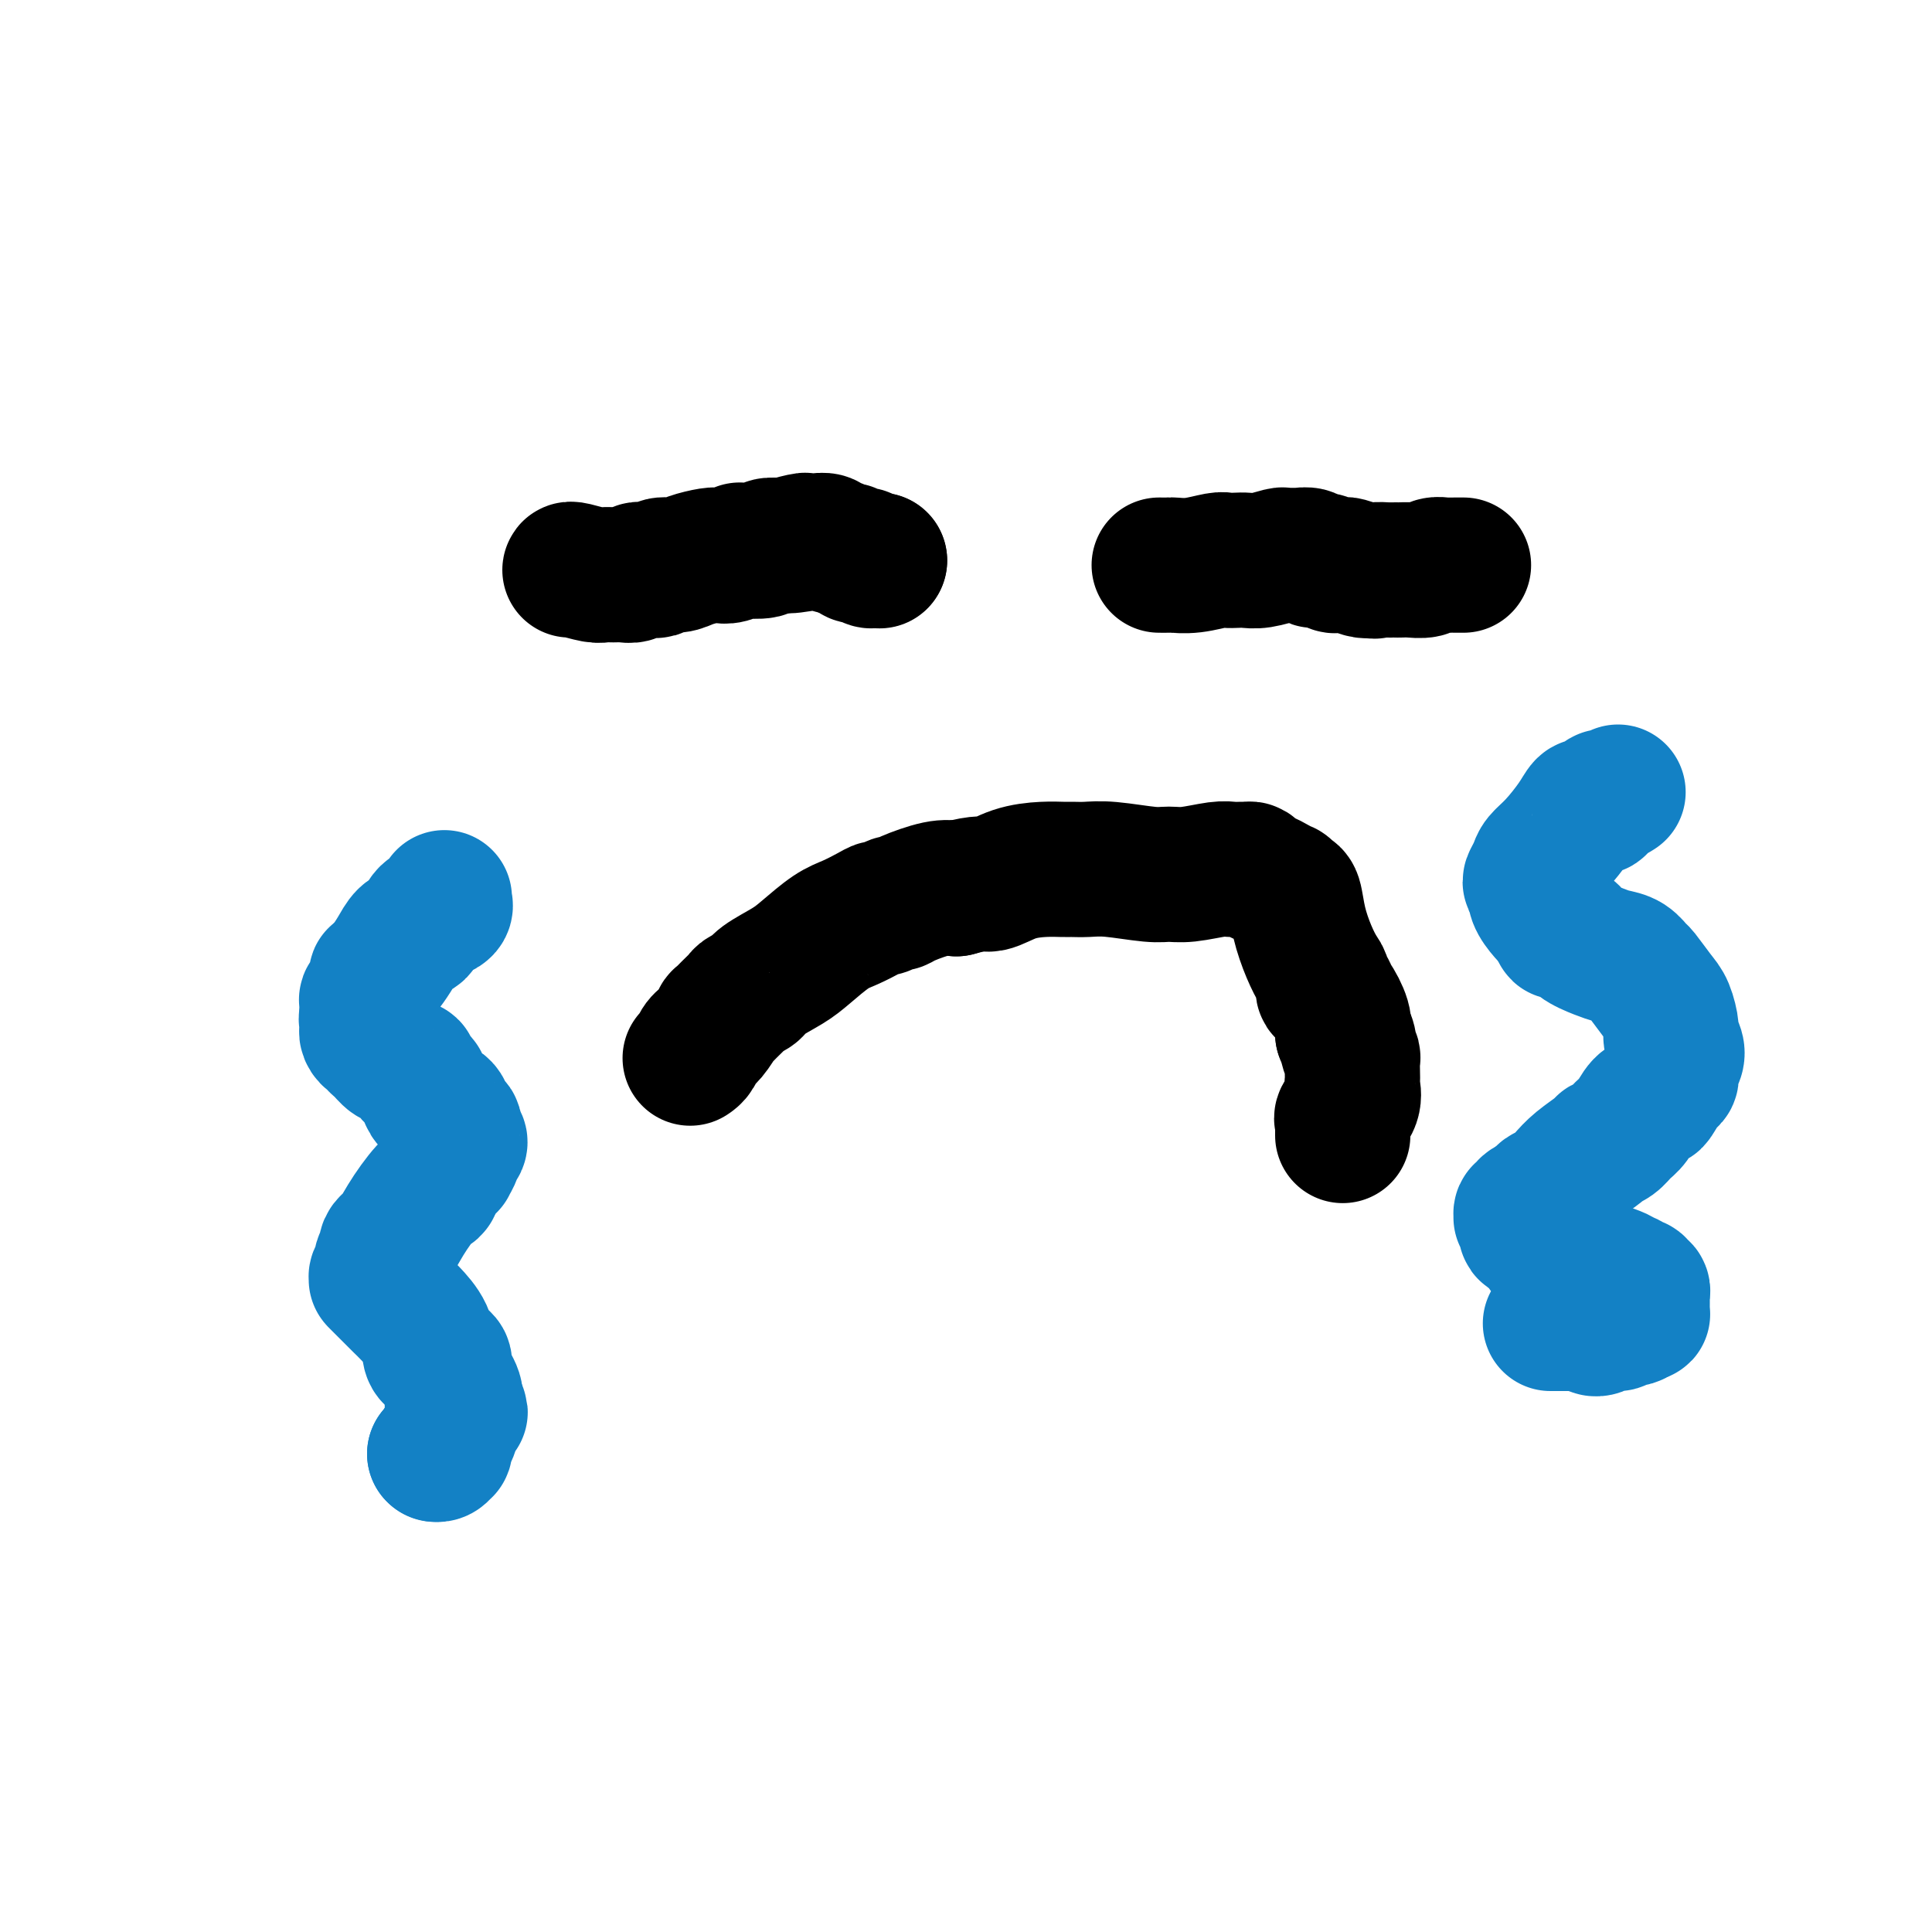 <svg viewBox='0 0 400 400' version='1.1' xmlns='http://www.w3.org/2000/svg' xmlns:xlink='http://www.w3.org/1999/xlink'><g fill='none' stroke='#000000' stroke-width='6' stroke-linecap='round' stroke-linejoin='round'><path d='M179,116c0.000,0.000 0.100,0.100 0.1,0.1'/></g>
<g fill='none' stroke='#000000' stroke-width='28' stroke-linecap='round' stroke-linejoin='round'><path d='M118,118c0.017,-0.113 0.035,-0.227 1,0c0.965,0.227 2.878,0.794 4,1c1.122,0.206 1.452,0.051 2,0c0.548,-0.051 1.314,0.000 2,0c0.686,-0.000 1.292,-0.053 2,0c0.708,0.053 1.517,0.210 2,0c0.483,-0.210 0.641,-0.787 1,-1c0.359,-0.213 0.921,-0.061 1,0c0.079,0.061 -0.323,0.031 0,0c0.323,-0.031 1.373,-0.064 2,0c0.627,0.064 0.833,0.224 1,0c0.167,-0.224 0.296,-0.831 1,-1c0.704,-0.169 1.984,0.099 3,0c1.016,-0.099 1.768,-0.566 3,-1c1.232,-0.434 2.943,-0.834 4,-1c1.057,-0.166 1.461,-0.096 2,0c0.539,0.096 1.214,0.218 2,0c0.786,-0.218 1.683,-0.777 2,-1c0.317,-0.223 0.054,-0.111 1,0c0.946,0.111 3.101,0.222 4,0c0.899,-0.222 0.543,-0.778 1,-1c0.457,-0.222 1.729,-0.111 3,0'/><path d='M162,113c6.864,-0.713 2.023,0.005 1,0c-1.023,-0.005 1.771,-0.735 3,-1c1.229,-0.265 0.893,-0.067 1,0c0.107,0.067 0.658,0.003 1,0c0.342,-0.003 0.477,0.056 1,0c0.523,-0.056 1.436,-0.226 2,0c0.564,0.226 0.781,0.849 1,1c0.219,0.151 0.440,-0.169 1,0c0.560,0.169 1.460,0.829 2,1c0.540,0.171 0.722,-0.147 1,0c0.278,0.147 0.653,0.757 1,1c0.347,0.243 0.666,0.118 1,0c0.334,-0.118 0.682,-0.228 1,0c0.318,0.228 0.607,0.793 1,1c0.393,0.207 0.890,0.055 1,0c0.110,-0.055 -0.167,-0.015 0,0c0.167,0.015 0.777,0.004 1,0c0.223,-0.004 0.060,-0.001 0,0c-0.060,0.001 -0.016,0.000 0,0c0.016,-0.000 0.005,-0.000 0,0c-0.005,0.000 -0.002,0.000 0,0'/><path d='M182,116c0.000,0.000 0.100,0.100 0.1,0.1'/><path d='M240,117c0.816,0.008 1.632,0.016 2,0c0.368,-0.016 0.287,-0.057 1,0c0.713,0.057 2.221,0.211 4,0c1.779,-0.211 3.829,-0.788 5,-1c1.171,-0.212 1.463,-0.061 2,0c0.537,0.061 1.320,0.030 2,0c0.680,-0.030 1.257,-0.061 2,0c0.743,0.061 1.652,0.212 3,0c1.348,-0.212 3.136,-0.789 4,-1c0.864,-0.211 0.804,-0.056 1,0c0.196,0.056 0.648,0.014 1,0c0.352,-0.014 0.604,0.000 1,0c0.396,-0.000 0.935,-0.015 1,0c0.065,0.015 -0.344,0.060 0,0c0.344,-0.060 1.440,-0.226 2,0c0.560,0.226 0.584,0.846 1,1c0.416,0.154 1.223,-0.156 2,0c0.777,0.156 1.525,0.777 2,1c0.475,0.223 0.677,0.046 1,0c0.323,-0.046 0.767,0.039 1,0c0.233,-0.039 0.255,-0.203 1,0c0.745,0.203 2.213,0.772 3,1c0.787,0.228 0.894,0.114 1,0'/><path d='M283,118c2.201,0.464 1.702,0.124 2,0c0.298,-0.124 1.391,-0.034 2,0c0.609,0.034 0.733,0.010 1,0c0.267,-0.010 0.676,-0.006 1,0c0.324,0.006 0.563,0.016 1,0c0.437,-0.016 1.073,-0.057 2,0c0.927,0.057 2.146,0.211 3,0c0.854,-0.211 1.342,-0.789 2,-1c0.658,-0.211 1.487,-0.057 2,0c0.513,0.057 0.712,0.015 1,0c0.288,-0.015 0.666,-0.004 1,0c0.334,0.004 0.626,0.001 1,0c0.374,-0.001 0.832,-0.000 1,0c0.168,0.000 0.048,0.000 0,0c-0.048,-0.000 -0.024,-0.000 0,0'/><path d='M143,219c-0.095,0.062 -0.189,0.124 0,0c0.189,-0.124 0.662,-0.434 1,-1c0.338,-0.566 0.541,-1.387 1,-2c0.459,-0.613 1.174,-1.018 2,-2c0.826,-0.982 1.764,-2.539 2,-3c0.236,-0.461 -0.231,0.175 0,0c0.231,-0.175 1.161,-1.162 2,-2c0.839,-0.838 1.586,-1.526 2,-2c0.414,-0.474 0.496,-0.733 1,-1c0.504,-0.267 1.429,-0.540 2,-1c0.571,-0.460 0.788,-1.106 2,-2c1.212,-0.894 3.420,-2.036 5,-3c1.580,-0.964 2.532,-1.751 4,-3c1.468,-1.249 3.453,-2.961 5,-4c1.547,-1.039 2.656,-1.407 4,-2c1.344,-0.593 2.924,-1.412 4,-2c1.076,-0.588 1.650,-0.944 2,-1c0.350,-0.056 0.477,0.188 1,0c0.523,-0.188 1.441,-0.807 2,-1c0.559,-0.193 0.758,0.041 1,0c0.242,-0.041 0.527,-0.357 2,-1c1.473,-0.643 4.135,-1.612 6,-2c1.865,-0.388 2.932,-0.194 4,0'/><path d='M198,184c5.386,-1.514 5.851,-0.798 7,-1c1.149,-0.202 2.981,-1.322 5,-2c2.019,-0.678 4.223,-0.915 6,-1c1.777,-0.085 3.126,-0.019 4,0c0.874,0.019 1.272,-0.009 2,0c0.728,0.009 1.784,0.056 3,0c1.216,-0.056 2.591,-0.215 5,0c2.409,0.215 5.853,0.804 8,1c2.147,0.196 2.999,-0.000 4,0c1.001,0.000 2.152,0.196 4,0c1.848,-0.196 4.394,-0.785 6,-1c1.606,-0.215 2.273,-0.056 3,0c0.727,0.056 1.516,0.007 2,0c0.484,-0.007 0.665,0.026 1,0c0.335,-0.026 0.825,-0.113 1,0c0.175,0.113 0.036,0.426 1,1c0.964,0.574 3.032,1.408 4,2c0.968,0.592 0.836,0.943 1,1c0.164,0.057 0.624,-0.180 1,0c0.376,0.180 0.667,0.776 1,1c0.333,0.224 0.706,0.076 1,1c0.294,0.924 0.509,2.921 1,5c0.491,2.079 1.260,4.241 2,6c0.740,1.759 1.452,3.116 2,4c0.548,0.884 0.933,1.295 1,2c0.067,0.705 -0.185,1.704 0,2c0.185,0.296 0.806,-0.111 1,0c0.194,0.111 -0.041,0.741 0,1c0.041,0.259 0.357,0.147 1,1c0.643,0.853 1.612,2.672 2,4c0.388,1.328 0.194,2.164 0,3'/><path d='M278,214c1.944,4.627 1.306,1.694 1,1c-0.306,-0.694 -0.278,0.851 0,2c0.278,1.149 0.806,1.903 1,2c0.194,0.097 0.054,-0.463 0,0c-0.054,0.463 -0.022,1.949 0,3c0.022,1.051 0.034,1.668 0,2c-0.034,0.332 -0.114,0.380 0,1c0.114,0.620 0.423,1.812 0,3c-0.423,1.188 -1.577,2.371 -2,3c-0.423,0.629 -0.113,0.704 0,1c0.113,0.296 0.030,0.812 0,1c-0.030,0.188 -0.008,0.050 0,0c0.008,-0.050 0.002,-0.010 0,0c-0.002,0.010 -0.001,-0.011 0,0c0.001,0.011 0.000,0.055 0,0c-0.000,-0.055 -0.000,-0.207 0,0c0.000,0.207 0.000,0.773 0,1c-0.000,0.227 -0.000,0.113 0,0c0.000,-0.113 0.000,-0.227 0,0c-0.000,0.227 -0.000,0.793 0,1c0.000,0.207 0.000,0.056 0,0c-0.000,-0.056 -0.000,-0.015 0,0c0.000,0.015 0.000,0.004 0,0c-0.000,-0.004 -0.000,-0.002 0,0'/></g>
<g fill='none' stroke='#1381C5' stroke-width='28' stroke-linecap='round' stroke-linejoin='round'><path d='M92,186c-0.004,-0.119 -0.008,-0.238 0,0c0.008,0.238 0.027,0.834 0,1c-0.027,0.166 -0.101,-0.097 0,0c0.101,0.097 0.378,0.554 0,1c-0.378,0.446 -1.410,0.879 -2,1c-0.590,0.121 -0.739,-0.071 -1,0c-0.261,0.071 -0.636,0.406 -1,1c-0.364,0.594 -0.717,1.448 -1,2c-0.283,0.552 -0.495,0.802 -1,1c-0.505,0.198 -1.302,0.344 -2,1c-0.698,0.656 -1.298,1.821 -2,3c-0.702,1.179 -1.508,2.370 -2,3c-0.492,0.630 -0.672,0.697 -1,1c-0.328,0.303 -0.805,0.840 -1,1c-0.195,0.160 -0.109,-0.058 0,0c0.109,0.058 0.239,0.392 0,1c-0.239,0.608 -0.849,1.490 -1,2c-0.151,0.510 0.156,0.648 0,1c-0.156,0.352 -0.774,0.919 -1,1c-0.226,0.081 -0.061,-0.324 0,0c0.061,0.324 0.017,1.378 0,2c-0.017,0.622 -0.009,0.811 0,1'/><path d='M76,210c-0.309,1.417 -0.080,0.958 0,1c0.080,0.042 0.011,0.585 0,1c-0.011,0.415 0.035,0.703 0,1c-0.035,0.297 -0.151,0.603 0,1c0.151,0.397 0.569,0.885 1,1c0.431,0.115 0.875,-0.142 1,0c0.125,0.142 -0.070,0.682 0,1c0.070,0.318 0.405,0.414 1,1c0.595,0.586 1.450,1.661 2,2c0.550,0.339 0.796,-0.059 1,0c0.204,0.059 0.365,0.575 1,1c0.635,0.425 1.743,0.761 2,1c0.257,0.239 -0.335,0.382 0,1c0.335,0.618 1.599,1.709 2,2c0.401,0.291 -0.061,-0.220 0,0c0.061,0.220 0.644,1.172 1,2c0.356,0.828 0.486,1.531 1,2c0.514,0.469 1.414,0.702 2,1c0.586,0.298 0.860,0.661 1,1c0.140,0.339 0.146,0.654 0,1c-0.146,0.346 -0.444,0.722 0,1c0.444,0.278 1.632,0.456 2,1c0.368,0.544 -0.082,1.454 0,2c0.082,0.546 0.698,0.728 1,1c0.302,0.272 0.292,0.633 0,1c-0.292,0.367 -0.865,0.741 -1,1c-0.135,0.259 0.168,0.404 0,1c-0.168,0.596 -0.808,1.644 -1,2c-0.192,0.356 0.064,0.019 0,0c-0.064,-0.019 -0.447,0.280 -1,1c-0.553,0.720 -1.277,1.860 -2,3'/><path d='M90,245c-0.648,1.857 -0.268,0.500 -1,1c-0.732,0.500 -2.574,2.856 -4,5c-1.426,2.144 -2.435,4.077 -3,5c-0.565,0.923 -0.687,0.836 -1,1c-0.313,0.164 -0.816,0.579 -1,1c-0.184,0.421 -0.048,0.848 0,1c0.048,0.152 0.009,0.029 0,0c-0.009,-0.029 0.013,0.038 0,0c-0.013,-0.038 -0.060,-0.179 0,0c0.060,0.179 0.226,0.679 0,1c-0.226,0.321 -0.845,0.465 -1,1c-0.155,0.535 0.154,1.463 0,2c-0.154,0.537 -0.770,0.683 -1,1c-0.230,0.317 -0.073,0.806 0,1c0.073,0.194 0.061,0.093 0,0c-0.061,-0.093 -0.171,-0.180 0,0c0.171,0.180 0.623,0.625 1,1c0.377,0.375 0.680,0.679 1,1c0.320,0.321 0.656,0.658 1,1c0.344,0.342 0.694,0.691 1,1c0.306,0.309 0.568,0.580 1,1c0.432,0.420 1.034,0.988 2,2c0.966,1.012 2.296,2.467 3,4c0.704,1.533 0.781,3.146 1,4c0.219,0.854 0.578,0.951 1,1c0.422,0.049 0.905,0.051 1,0c0.095,-0.051 -0.198,-0.155 0,0c0.198,0.155 0.888,0.567 1,1c0.112,0.433 -0.355,0.886 0,2c0.355,1.114 1.530,2.890 2,4c0.470,1.110 0.235,1.555 0,2'/><path d='M94,290c2.478,4.208 0.674,1.729 0,1c-0.674,-0.729 -0.219,0.292 0,1c0.219,0.708 0.202,1.103 0,2c-0.202,0.897 -0.590,2.297 -1,3c-0.410,0.703 -0.841,0.709 -1,1c-0.159,0.291 -0.045,0.866 0,1c0.045,0.134 0.022,-0.174 0,0c-0.022,0.174 -0.044,0.831 0,1c0.044,0.169 0.156,-0.151 0,0c-0.156,0.151 -0.578,0.773 -1,1c-0.422,0.227 -0.845,0.061 -1,0c-0.155,-0.061 -0.041,-0.016 0,0c0.041,0.016 0.011,0.004 0,0c-0.011,-0.004 -0.003,-0.001 0,0c0.003,0.001 0.002,0.001 0,0'/><path d='M90,301c0.000,0.000 0.100,0.100 0.1,0.1'/><path d='M335,164c-0.723,0.455 -1.447,0.910 -2,1c-0.553,0.090 -0.936,-0.186 -1,0c-0.064,0.186 0.190,0.835 0,1c-0.190,0.165 -0.824,-0.154 -1,0c-0.176,0.154 0.106,0.780 0,1c-0.106,0.220 -0.601,0.033 -1,0c-0.399,-0.033 -0.702,0.088 -1,0c-0.298,-0.088 -0.590,-0.386 -1,0c-0.410,0.386 -0.936,1.455 -2,3c-1.064,1.545 -2.664,3.565 -4,5c-1.336,1.435 -2.407,2.283 -3,3c-0.593,0.717 -0.708,1.301 -1,2c-0.292,0.699 -0.759,1.513 -1,2c-0.241,0.487 -0.255,0.648 0,1c0.255,0.352 0.778,0.895 1,1c0.222,0.105 0.142,-0.230 0,0c-0.142,0.230 -0.346,1.023 0,2c0.346,0.977 1.242,2.136 2,3c0.758,0.864 1.379,1.432 2,2'/><path d='M322,191c0.896,1.870 0.638,2.045 1,2c0.362,-0.045 1.346,-0.312 2,0c0.654,0.312 0.977,1.201 2,2c1.023,0.799 2.744,1.507 4,2c1.256,0.493 2.045,0.772 3,1c0.955,0.228 2.077,0.405 3,1c0.923,0.595 1.649,1.609 2,2c0.351,0.391 0.328,0.160 1,1c0.672,0.840 2.040,2.753 3,4c0.960,1.247 1.512,1.829 2,3c0.488,1.171 0.911,2.932 1,4c0.089,1.068 -0.158,1.442 0,2c0.158,0.558 0.720,1.299 1,2c0.280,0.701 0.278,1.361 0,2c-0.278,0.639 -0.833,1.257 -1,2c-0.167,0.743 0.054,1.612 0,2c-0.054,0.388 -0.385,0.296 -1,1c-0.615,0.704 -1.516,2.205 -2,3c-0.484,0.795 -0.552,0.885 -1,1c-0.448,0.115 -1.276,0.255 -2,1c-0.724,0.745 -1.343,2.096 -2,3c-0.657,0.904 -1.351,1.361 -2,2c-0.649,0.639 -1.252,1.459 -2,2c-0.748,0.541 -1.642,0.803 -2,1c-0.358,0.197 -0.180,0.329 -1,1c-0.820,0.671 -2.640,1.881 -4,3c-1.360,1.119 -2.262,2.148 -3,3c-0.738,0.852 -1.311,1.527 -2,2c-0.689,0.473 -1.493,0.743 -2,1c-0.507,0.257 -0.716,0.502 -1,1c-0.284,0.498 -0.642,1.249 -1,2'/><path d='M318,250c-4.029,3.576 -1.601,1.015 -1,0c0.601,-1.015 -0.625,-0.483 -1,0c-0.375,0.483 0.100,0.916 0,1c-0.100,0.084 -0.775,-0.180 -1,0c-0.225,0.180 -0.002,0.806 0,1c0.002,0.194 -0.219,-0.043 0,0c0.219,0.043 0.876,0.364 1,1c0.124,0.636 -0.286,1.585 0,2c0.286,0.415 1.269,0.295 2,1c0.731,0.705 1.209,2.234 2,3c0.791,0.766 1.896,0.770 3,1c1.104,0.230 2.208,0.688 3,1c0.792,0.312 1.273,0.480 3,1c1.727,0.520 4.701,1.392 6,2c1.299,0.608 0.923,0.951 1,1c0.077,0.049 0.608,-0.197 1,0c0.392,0.197 0.645,0.836 1,1c0.355,0.164 0.813,-0.148 1,0c0.187,0.148 0.103,0.757 0,1c-0.103,0.243 -0.224,0.121 0,0c0.224,-0.121 0.792,-0.243 1,0c0.208,0.243 0.056,0.849 0,1c-0.056,0.151 -0.015,-0.153 0,0c0.015,0.153 0.004,0.762 0,1c-0.004,0.238 -0.001,0.106 0,0c0.001,-0.106 0.001,-0.186 0,0c-0.001,0.186 -0.003,0.638 0,1c0.003,0.362 0.011,0.633 0,1c-0.011,0.367 -0.041,0.830 0,1c0.041,0.170 0.155,0.049 0,0c-0.155,-0.049 -0.577,-0.024 -1,0'/><path d='M339,272c-0.247,1.172 -1.365,1.103 -2,1c-0.635,-0.103 -0.788,-0.238 -1,0c-0.212,0.238 -0.485,0.849 -1,1c-0.515,0.151 -1.273,-0.160 -2,0c-0.727,0.160 -1.423,0.789 -2,1c-0.577,0.211 -1.034,0.004 -1,0c0.034,-0.004 0.559,0.195 0,0c-0.559,-0.195 -2.202,-0.784 -3,-1c-0.798,-0.216 -0.752,-0.058 -1,0c-0.248,0.058 -0.791,0.015 -1,0c-0.209,-0.015 -0.084,-0.004 0,0c0.084,0.004 0.128,0.001 0,0c-0.128,-0.001 -0.426,-0.000 -1,0c-0.574,0.000 -1.422,0.000 -2,0c-0.578,-0.000 -0.886,-0.000 -1,0c-0.114,0.000 -0.032,0.000 0,0c0.032,-0.000 0.016,-0.000 0,0'/></g>
</svg>